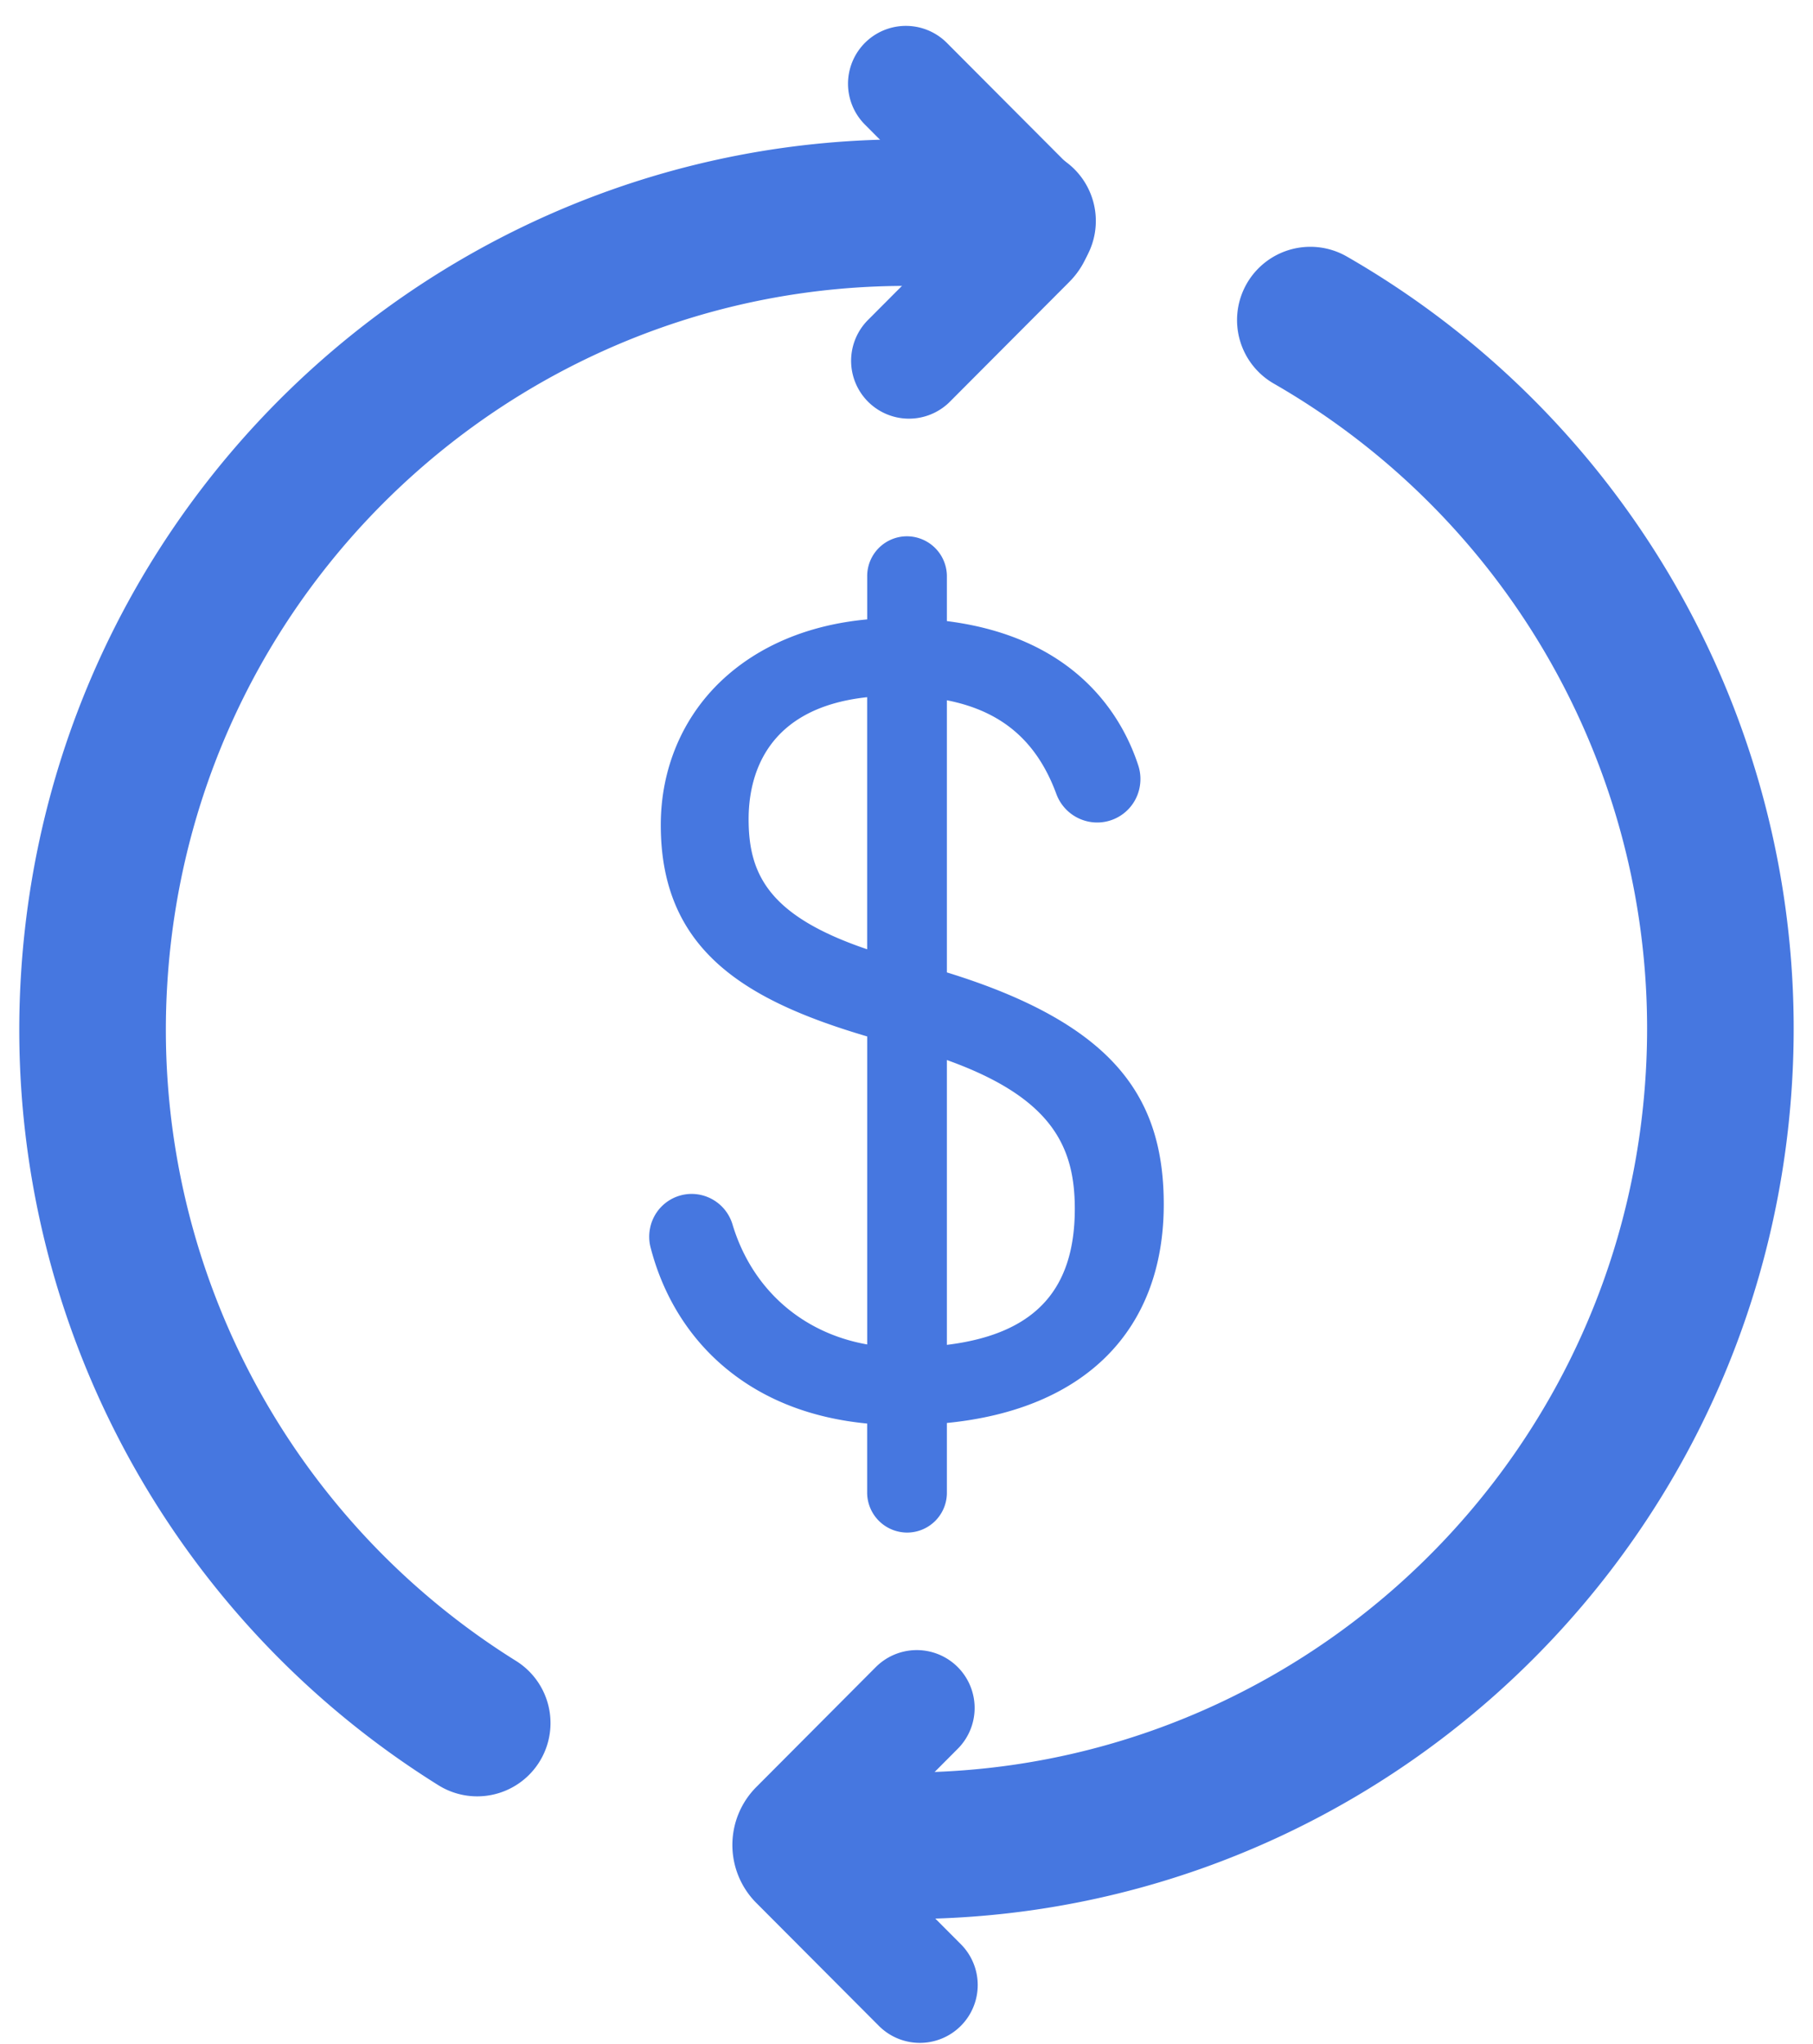 <svg width="47" height="53" fill="none" xmlns="http://www.w3.org/2000/svg"><path d="M26.508 5.729a21.564 21.564 0 0 0-1.709-.175C13.17 4.834 3.16 13.71 2.441 25.38a21.187 21.187 0 0 0 9.93 19.296M33.969 8.299A21.189 21.189 0 0 1 44.558 27.99C43.84 39.66 33.828 48.536 22.2 47.816a21.525 21.525 0 0 1-1.03-.09" stroke="#4677E0" stroke-width="3.8" stroke-miterlimit="10" stroke-linecap="round"/><path d="m23.484 2.171 3.176 3.187a.63.63 0 0 1 0 .89l-3.096 3.107m.282 42.113-3.176-3.186a.63.63 0 0 1 0-.89l3.096-3.108" stroke="#4677E0" stroke-width="3" stroke-miterlimit="10" stroke-linecap="round"/><path d="M28.95 27.643c-.887-.995-2.327-1.79-4.403-2.43v-7.056c1.429.281 2.335 1.063 2.839 2.433a1.13 1.13 0 0 0 1.054.736 1.12 1.12 0 0 0 1.11-.948 1.132 1.132 0 0 0-.039-.524c-.4-1.231-1.572-3.322-4.964-3.75V14.92a1.039 1.039 0 0 0-1.033-1.015 1.032 1.032 0 0 0-1.033 1.015v1.14c-1.53.14-2.838.692-3.797 1.607-1.002.957-1.554 2.28-1.554 3.723 0 3.21 2.13 4.534 5.351 5.483v7.986c-1.702-.301-2.994-1.447-3.494-3.12a1.109 1.109 0 0 0-1.054-.783 1.101 1.101 0 0 0-1.08.886c-.034.165-.03.337.012.5.334 1.297 1.033 2.4 2.02 3.191.971.78 2.18 1.241 3.595 1.377v1.812a1.039 1.039 0 0 0 1.033 1.015 1.032 1.032 0 0 0 1.034-1.015v-1.827c3.578-.352 5.622-2.406 5.622-5.67 0-1.51-.387-2.648-1.219-3.582Zm-6.47-3.03c-2.546-.862-3.073-1.939-3.073-3.373 0-1.078.41-2.878 3.073-3.163v6.537Zm2.067 10.257v-7.385c2.738.981 3.316 2.259 3.316 3.86-.001 2.12-1.057 3.247-3.316 3.525Z" fill="#4677E0"/></svg>